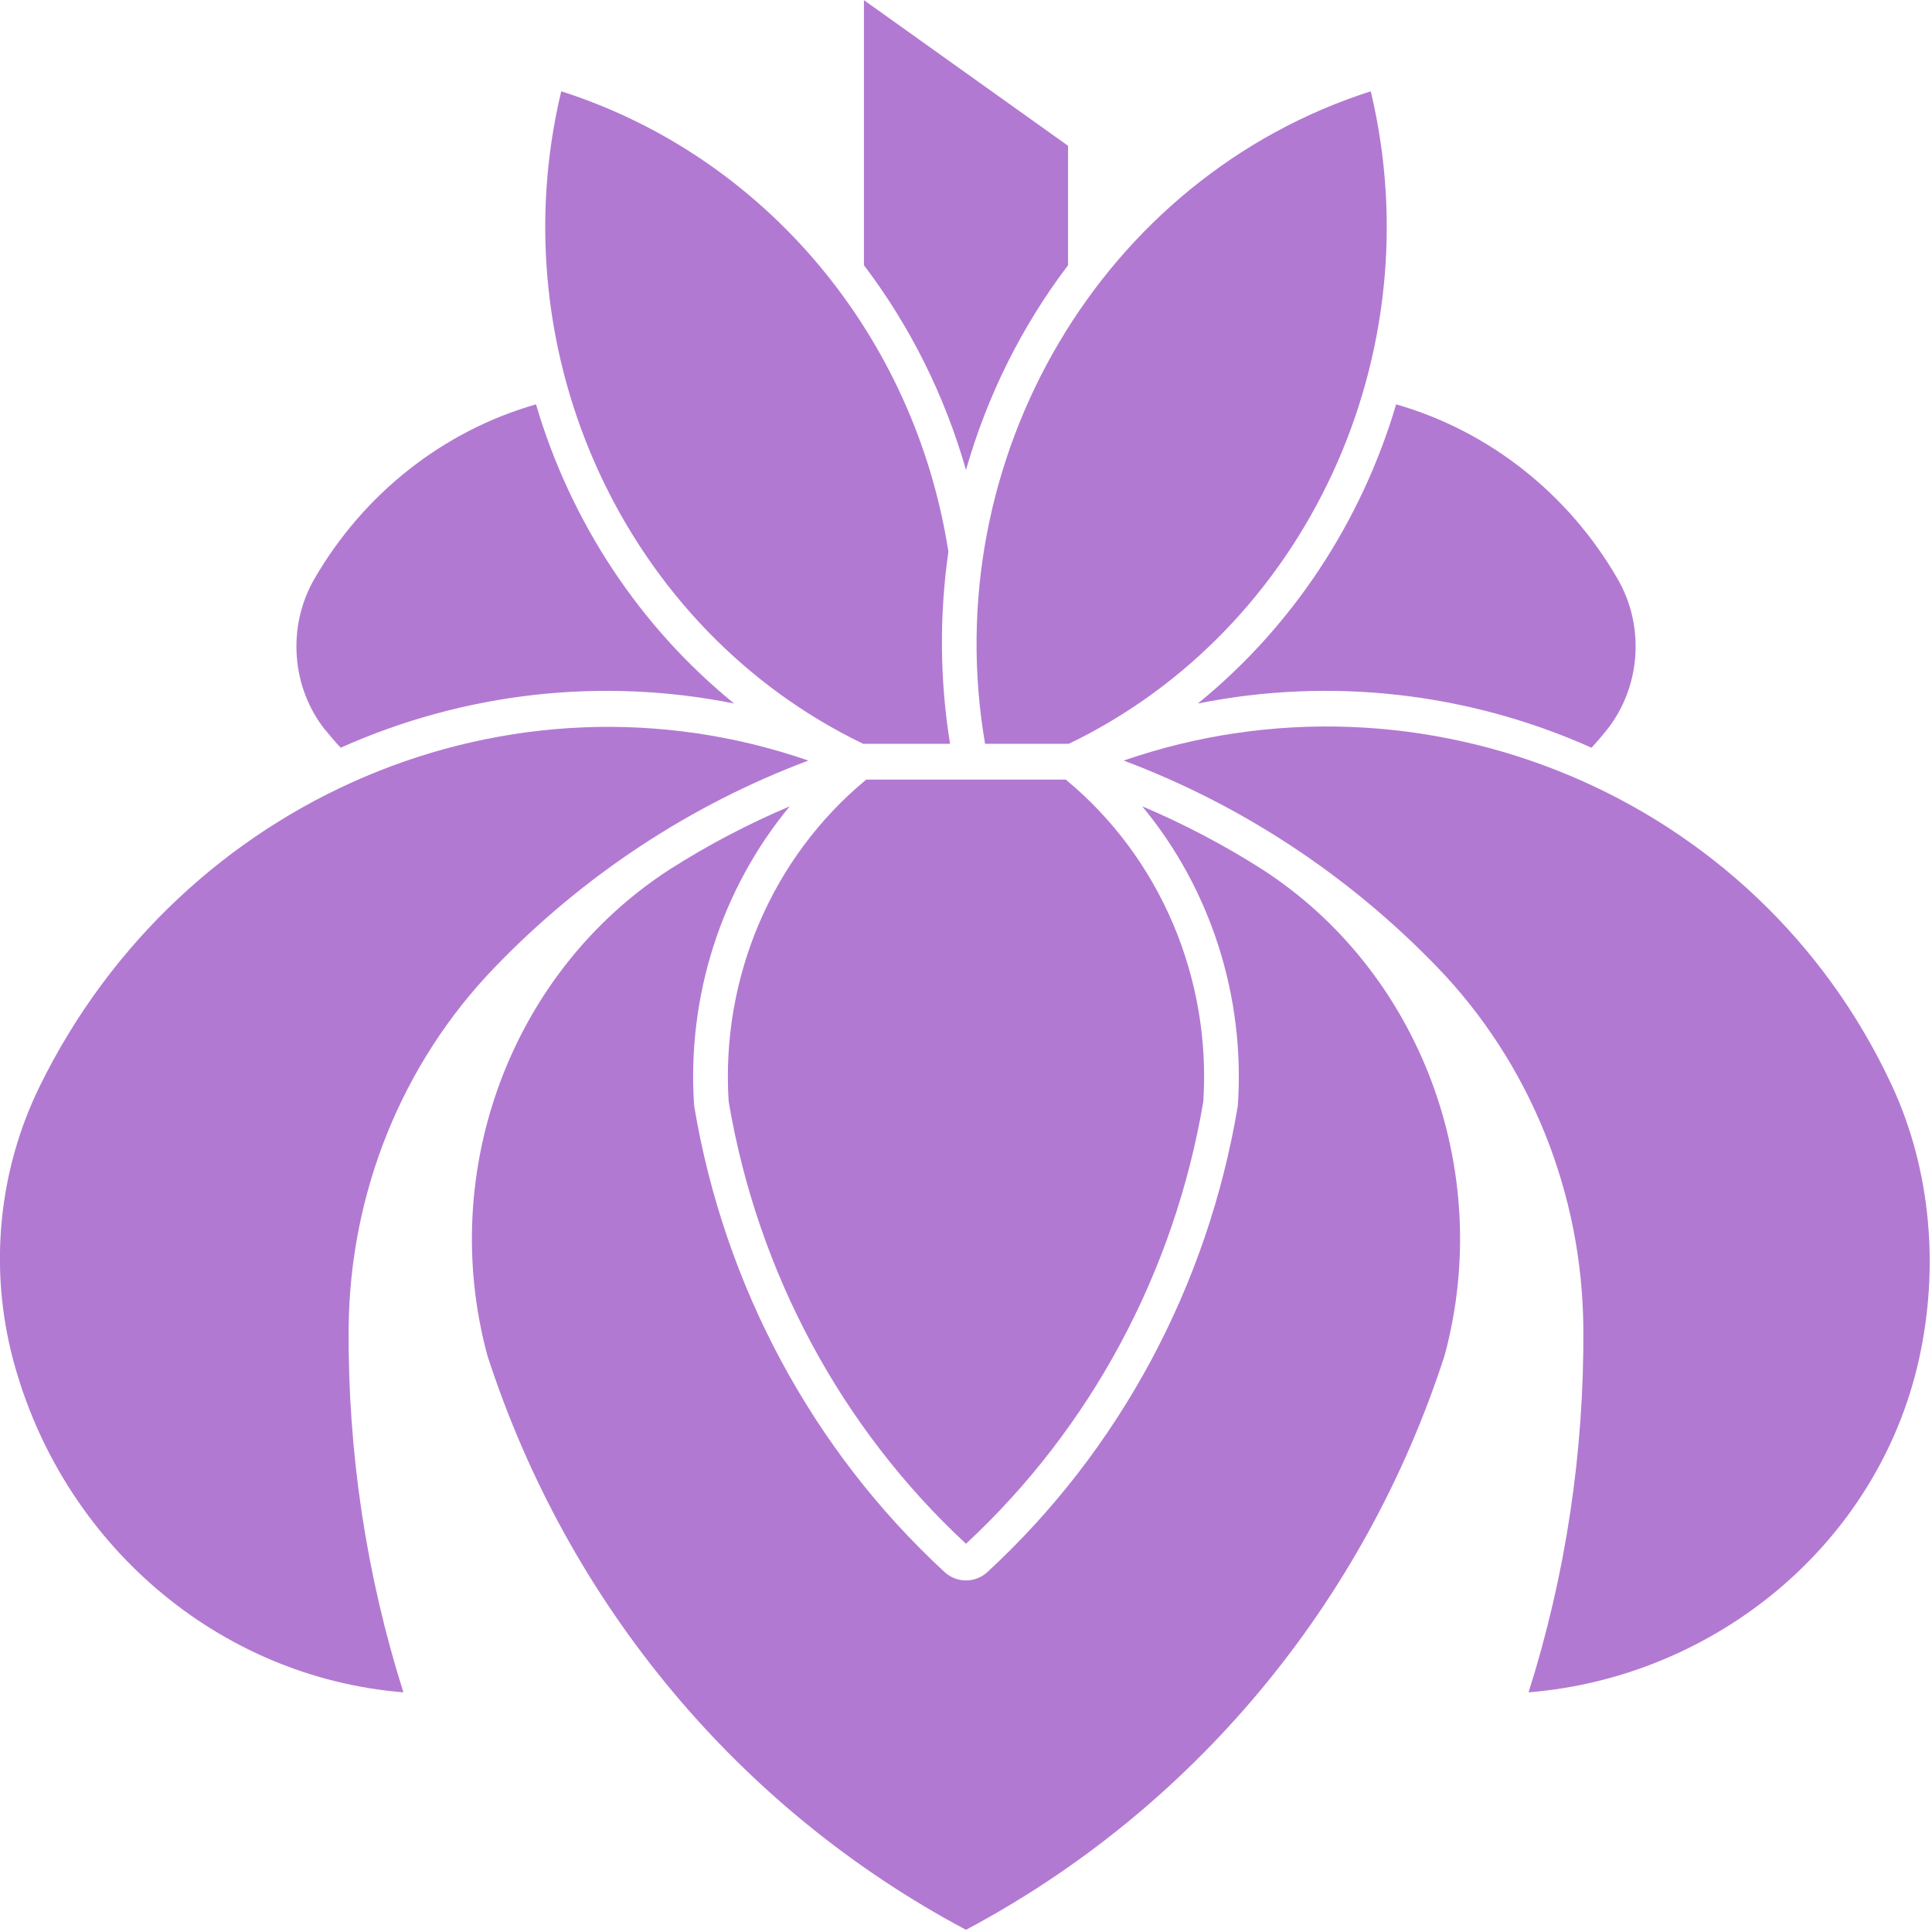 <?xml version="1.0" encoding="UTF-8" standalone="no"?>
<!DOCTYPE svg PUBLIC "-//W3C//DTD SVG 1.1//EN" "http://www.w3.org/Graphics/SVG/1.1/DTD/svg11.dtd">
<svg width="100%" height="100%" viewBox="0 0 600 600" version="1.1" xmlns="http://www.w3.org/2000/svg" xmlns:xlink="http://www.w3.org/1999/xlink" xml:space="preserve" xmlns:serif="http://www.serif.com/" style="fill-rule:evenodd;clip-rule:evenodd;stroke-linejoin:round;stroke-miterlimit:2;">
    <g transform="matrix(1,0,0,1,-0.529,-0.712)">
        <g transform="matrix(51.539,0,0,53.212,-26.747,-15165.3)">
            <path d="M2.63,292.766C2.625,293.486 2.736,294.203 2.96,294.888C1.846,294.801 0.901,294.02 0.607,292.942C0.462,292.409 0.52,291.84 0.77,291.348C1.626,289.662 3.608,288.85 5.4,289.45C4.69,289.708 4.044,290.12 3.511,290.656C2.952,291.216 2.636,291.974 2.63,292.766Z" style="fill:rgb(178,121,210);fill-rule:nonzero;"/>
        </g>
        <g transform="matrix(51.539,0,0,53.212,-26.747,-15165.3)">
            <path d="M6.35,296.274C4.987,295.572 3.952,294.376 3.466,292.922C3.164,291.84 3.613,290.681 4.565,290.085C4.795,289.943 5.037,289.82 5.288,289.717C4.874,290.201 4.667,290.83 4.712,291.465C4.893,292.517 5.426,293.476 6.222,294.187C6.295,294.251 6.405,294.251 6.478,294.187C7.274,293.476 7.807,292.517 7.988,291.465C8.033,290.83 7.826,290.201 7.412,289.717C7.663,289.82 7.905,289.943 8.135,290.085C9.087,290.681 9.536,291.84 9.234,292.922C8.748,294.376 7.713,295.572 6.35,296.274Z" style="fill:rgb(178,121,210);fill-rule:nonzero;"/>
        </g>
        <g transform="matrix(51.539,0,0,53.212,-26.747,-15165.3)">
            <path d="M2.49,289.273C2.284,289.023 2.258,288.667 2.424,288.389C2.722,287.891 3.2,287.526 3.759,287.371C3.969,288.061 4.386,288.671 4.953,289.117C4.155,288.962 3.328,289.052 2.582,289.375C2.55,289.342 2.52,289.308 2.491,289.273L2.49,289.273Z" style="fill:rgb(178,121,210);fill-rule:nonzero;"/>
        </g>
        <g transform="matrix(51.539,0,0,53.212,-26.747,-15165.3)">
            <path d="M6.254,289.352L5.73,289.352C4.298,288.683 3.532,287.079 3.911,285.544C5.135,285.922 6.041,286.966 6.244,288.231C6.189,288.603 6.192,288.981 6.254,289.352Z" style="fill:rgb(178,121,210);fill-rule:nonzero;"/>
        </g>
        <g transform="matrix(51.539,0,0,53.212,-26.747,-15165.3)">
            <path d="M8.789,285.544C7.173,286.044 6.17,287.686 6.465,289.352L6.97,289.352C8.402,288.683 9.168,287.079 8.789,285.544Z" style="fill:rgb(178,121,210);fill-rule:nonzero;"/>
        </g>
        <g transform="matrix(51.539,0,0,53.212,-26.747,-15165.3)">
            <path d="M6.35,294.021C7.102,293.345 7.606,292.436 7.78,291.44C7.828,290.717 7.518,290.014 6.951,289.561L5.749,289.561C5.182,290.014 4.872,290.716 4.92,291.44C5.094,292.436 5.598,293.345 6.35,294.021Z" style="fill:rgb(178,121,210);fill-rule:nonzero;"/>
        </g>
        <g transform="matrix(51.539,0,0,53.212,-26.747,-15165.3)">
            <path d="M7.747,289.117C8.314,288.671 8.731,288.061 8.942,287.371C9.5,287.526 9.979,287.891 10.276,288.389C10.443,288.667 10.416,289.023 10.21,289.273C10.181,289.308 10.151,289.342 10.119,289.375C9.373,289.052 8.546,288.962 7.748,289.117L7.747,289.117Z" style="fill:rgb(178,121,210);fill-rule:nonzero;"/>
        </g>
        <g transform="matrix(51.539,0,0,53.212,-26.747,-15165.3)">
            <path d="M9.19,290.656C8.656,290.12 8.01,289.708 7.3,289.45C9.092,288.85 11.113,289.643 11.93,291.348C12.166,291.842 12.214,292.412 12.093,292.942C11.844,294.031 10.854,294.801 9.74,294.888C9.964,294.203 10.075,293.486 10.07,292.766C10.065,291.974 9.748,291.216 9.19,290.656Z" style="fill:rgb(178,121,210);fill-rule:nonzero;"/>
        </g>
        <g transform="matrix(51.539,0,0,53.212,-26.747,-15165.3)">
            <path d="M6.35,287.754C6.478,287.32 6.686,286.915 6.965,286.559L6.965,285.862L5.735,285.012L5.735,286.559C6.014,286.915 6.222,287.32 6.35,287.754Z" style="fill:rgb(178,121,210);fill-rule:nonzero;"/>
        </g>
    </g>
</svg>
